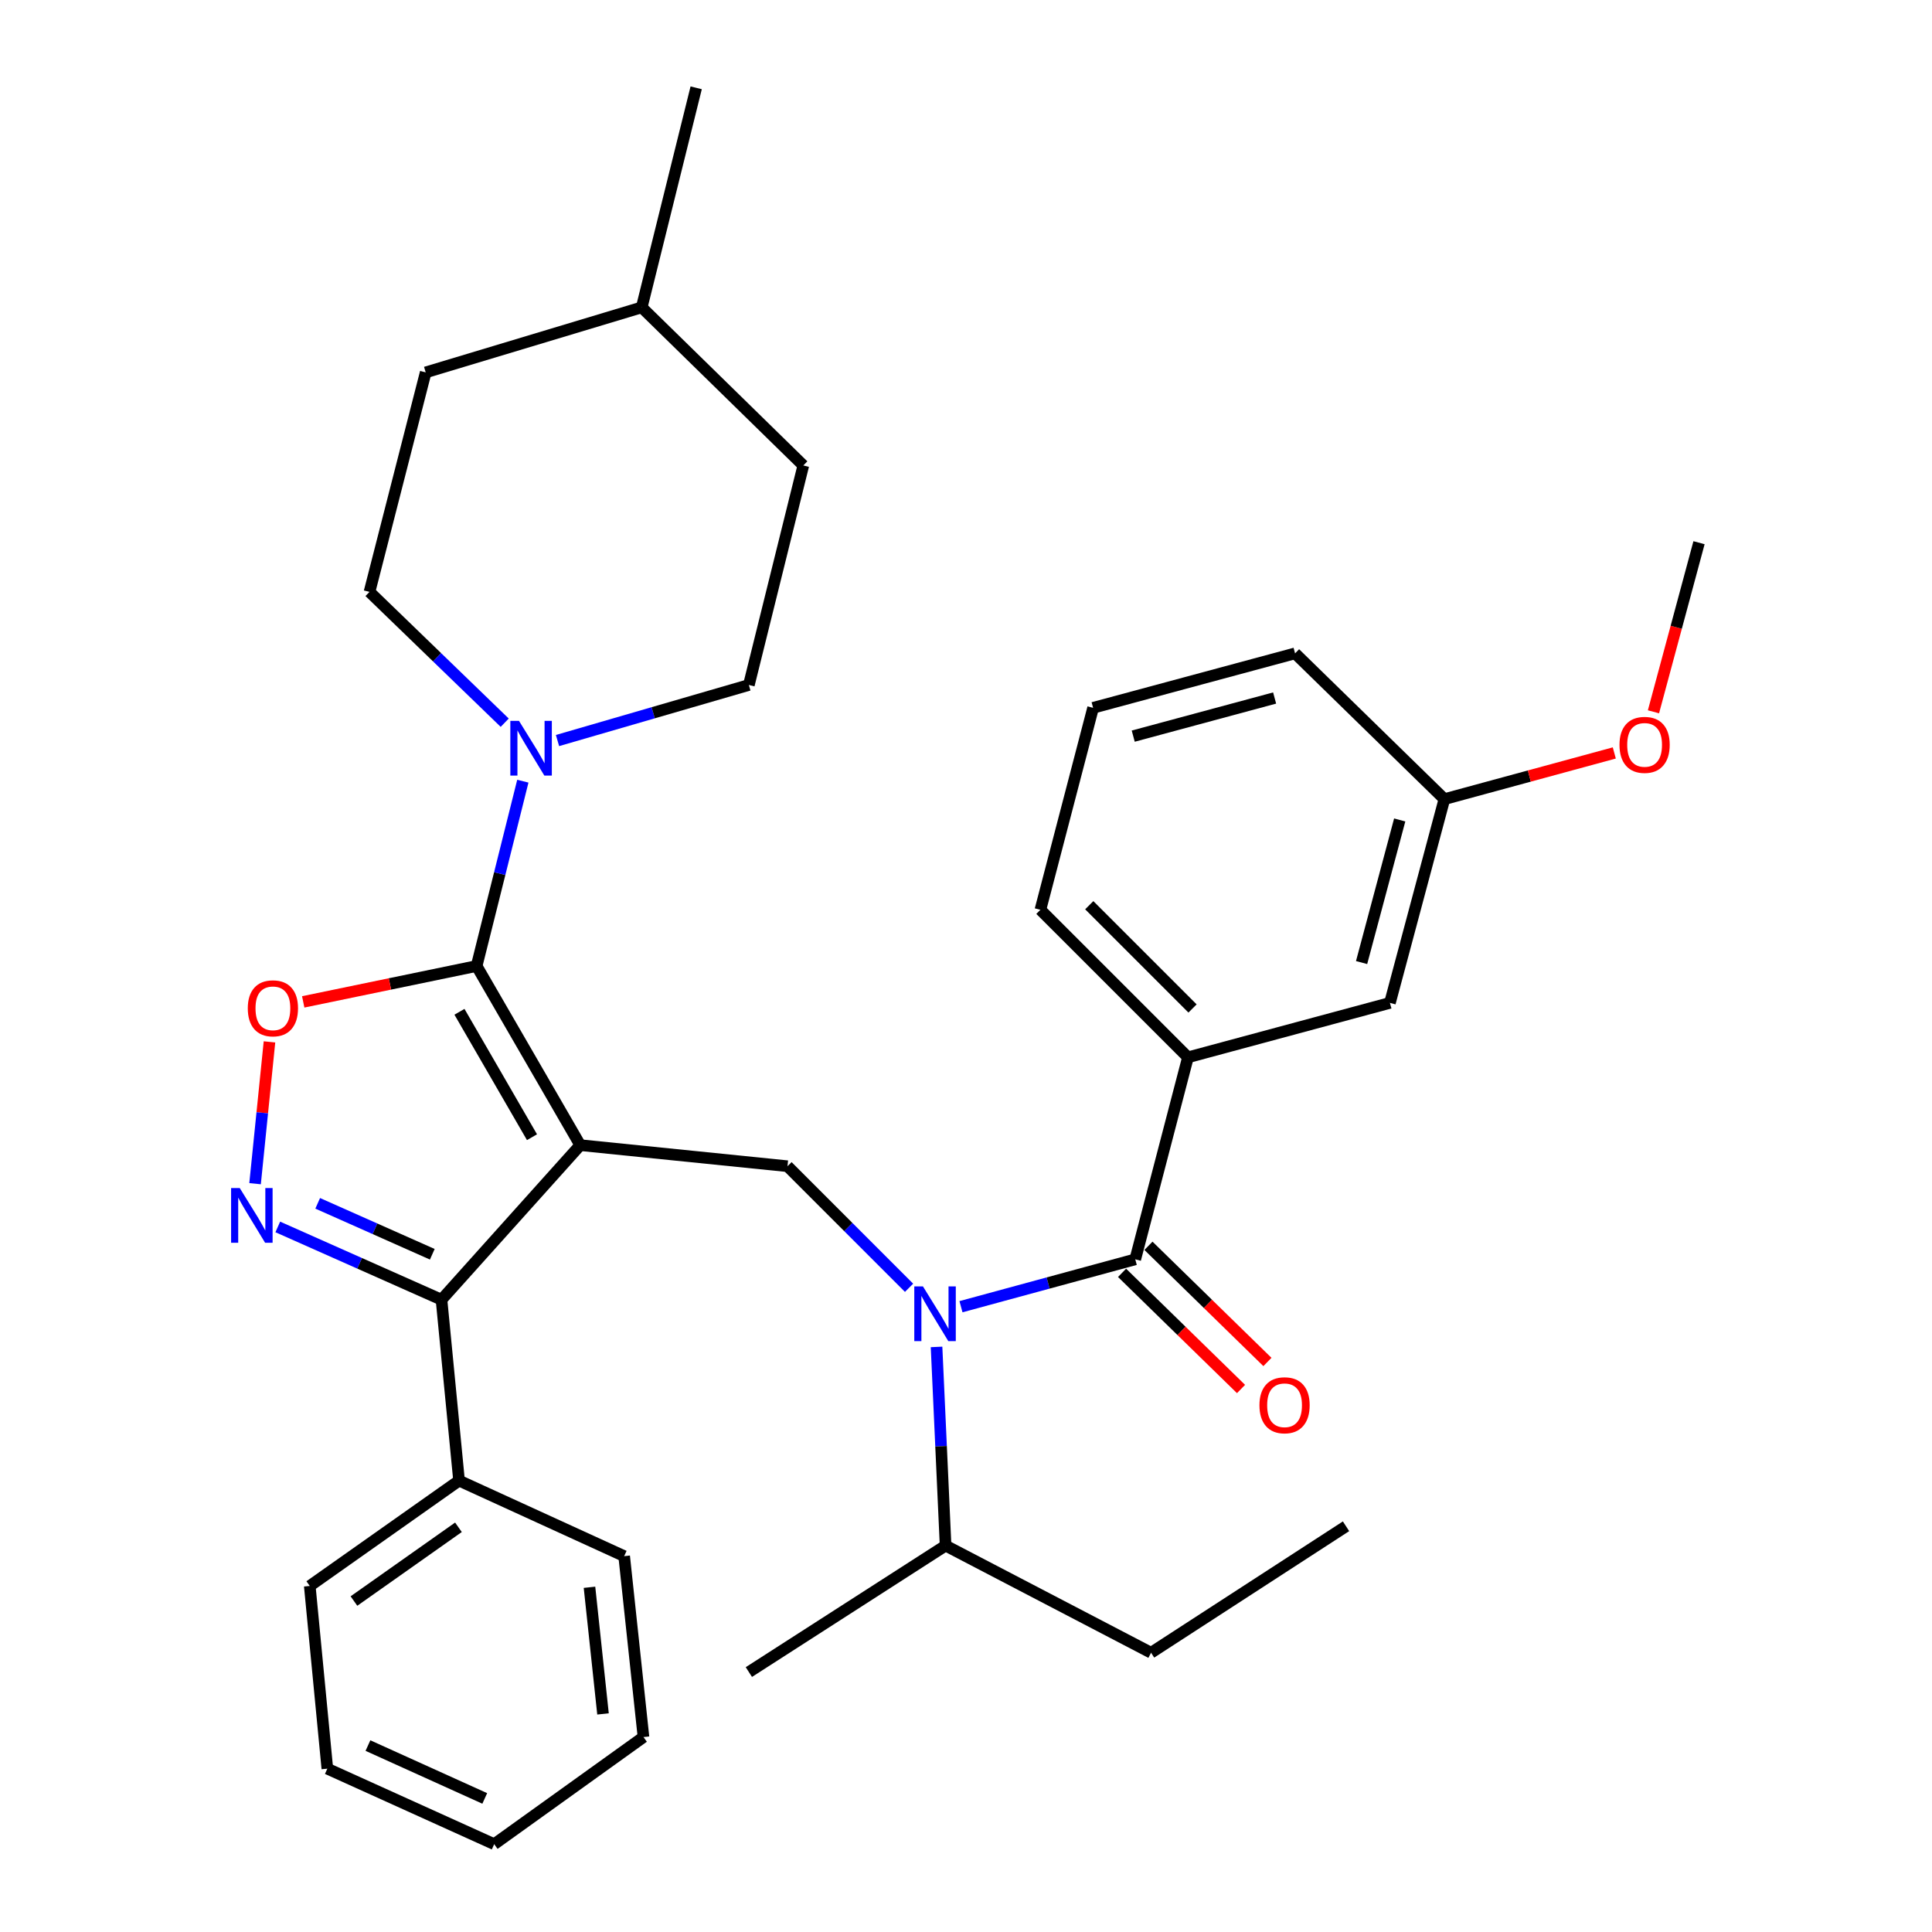 <?xml version='1.0' encoding='iso-8859-1'?>
<svg version='1.1' baseProfile='full'
              xmlns='http://www.w3.org/2000/svg'
                      xmlns:rdkit='http://www.rdkit.org/xml'
                      xmlns:xlink='http://www.w3.org/1999/xlink'
                  xml:space='preserve'
width='1000px' height='1000px' viewBox='0 0 1000 1000'>
<!-- END OF HEADER -->
<rect style='opacity:1.0;fill:#FFFFFF;stroke:none' width='1000' height='1000' x='0' y='0'> </rect>
<path class='bond-0' d='M 565.787,366.367 L 670.331,338.18' style='fill:none;fill-rule:evenodd;stroke:#000000;stroke-width:6px;stroke-linecap:butt;stroke-linejoin:miter;stroke-opacity:1' />
<path class='bond-0' d='M 586.56,381.024 L 659.741,361.293' style='fill:none;fill-rule:evenodd;stroke:#000000;stroke-width:6px;stroke-linecap:butt;stroke-linejoin:miter;stroke-opacity:1' />
<path class='bond-1' d='M 565.787,366.367 L 538.513,470.911' style='fill:none;fill-rule:evenodd;stroke:#000000;stroke-width:6px;stroke-linecap:butt;stroke-linejoin:miter;stroke-opacity:1' />
<path class='bond-2' d='M 470.535,666.559 L 439.071,635.095' style='fill:none;fill-rule:evenodd;stroke:#0000FF;stroke-width:6px;stroke-linecap:butt;stroke-linejoin:miter;stroke-opacity:1' />
<path class='bond-2' d='M 439.071,635.095 L 407.607,603.631' style='fill:none;fill-rule:evenodd;stroke:#000000;stroke-width:6px;stroke-linecap:butt;stroke-linejoin:miter;stroke-opacity:1' />
<path class='bond-3' d='M 497.4,676.349 L 542.503,664.086' style='fill:none;fill-rule:evenodd;stroke:#0000FF;stroke-width:6px;stroke-linecap:butt;stroke-linejoin:miter;stroke-opacity:1' />
<path class='bond-3' d='M 542.503,664.086 L 587.606,651.823' style='fill:none;fill-rule:evenodd;stroke:#000000;stroke-width:6px;stroke-linecap:butt;stroke-linejoin:miter;stroke-opacity:1' />
<path class='bond-4' d='M 484.755,697.162 L 487.093,748.579' style='fill:none;fill-rule:evenodd;stroke:#0000FF;stroke-width:6px;stroke-linecap:butt;stroke-linejoin:miter;stroke-opacity:1' />
<path class='bond-4' d='M 487.093,748.579 L 489.43,799.995' style='fill:none;fill-rule:evenodd;stroke:#000000;stroke-width:6px;stroke-linecap:butt;stroke-linejoin:miter;stroke-opacity:1' />
<path class='bond-5' d='M 580.774,658.82 L 611.565,688.883' style='fill:none;fill-rule:evenodd;stroke:#000000;stroke-width:6px;stroke-linecap:butt;stroke-linejoin:miter;stroke-opacity:1' />
<path class='bond-5' d='M 611.565,688.883 L 642.355,718.946' style='fill:none;fill-rule:evenodd;stroke:#FF0000;stroke-width:6px;stroke-linecap:butt;stroke-linejoin:miter;stroke-opacity:1' />
<path class='bond-5' d='M 594.439,644.826 L 625.229,674.889' style='fill:none;fill-rule:evenodd;stroke:#000000;stroke-width:6px;stroke-linecap:butt;stroke-linejoin:miter;stroke-opacity:1' />
<path class='bond-5' d='M 625.229,674.889 L 656.019,704.951' style='fill:none;fill-rule:evenodd;stroke:#FF0000;stroke-width:6px;stroke-linecap:butt;stroke-linejoin:miter;stroke-opacity:1' />
<path class='bond-6' d='M 587.606,651.823 L 614.881,547.268' style='fill:none;fill-rule:evenodd;stroke:#000000;stroke-width:6px;stroke-linecap:butt;stroke-linejoin:miter;stroke-opacity:1' />
<path class='bond-7' d='M 538.513,470.911 L 614.881,547.268' style='fill:none;fill-rule:evenodd;stroke:#000000;stroke-width:6px;stroke-linecap:butt;stroke-linejoin:miter;stroke-opacity:1' />
<path class='bond-7' d='M 563.797,468.533 L 617.255,521.983' style='fill:none;fill-rule:evenodd;stroke:#000000;stroke-width:6px;stroke-linecap:butt;stroke-linejoin:miter;stroke-opacity:1' />
<path class='bond-8' d='M 614.881,547.268 L 719.425,519.092' style='fill:none;fill-rule:evenodd;stroke:#000000;stroke-width:6px;stroke-linecap:butt;stroke-linejoin:miter;stroke-opacity:1' />
<path class='bond-9' d='M 300.336,592.732 L 246.7,500' style='fill:none;fill-rule:evenodd;stroke:#000000;stroke-width:6px;stroke-linecap:butt;stroke-linejoin:miter;stroke-opacity:1' />
<path class='bond-9' d='M 275.359,588.615 L 237.814,523.703' style='fill:none;fill-rule:evenodd;stroke:#000000;stroke-width:6px;stroke-linecap:butt;stroke-linejoin:miter;stroke-opacity:1' />
<path class='bond-10' d='M 300.336,592.732 L 228.521,672.73' style='fill:none;fill-rule:evenodd;stroke:#000000;stroke-width:6px;stroke-linecap:butt;stroke-linejoin:miter;stroke-opacity:1' />
<path class='bond-11' d='M 300.336,592.732 L 407.607,603.631' style='fill:none;fill-rule:evenodd;stroke:#000000;stroke-width:6px;stroke-linecap:butt;stroke-linejoin:miter;stroke-opacity:1' />
<path class='bond-12' d='M 246.7,500 L 201.823,509.286' style='fill:none;fill-rule:evenodd;stroke:#000000;stroke-width:6px;stroke-linecap:butt;stroke-linejoin:miter;stroke-opacity:1' />
<path class='bond-12' d='M 201.823,509.286 L 156.946,518.572' style='fill:none;fill-rule:evenodd;stroke:#FF0000;stroke-width:6px;stroke-linecap:butt;stroke-linejoin:miter;stroke-opacity:1' />
<path class='bond-13' d='M 246.7,500 L 258.66,452.169' style='fill:none;fill-rule:evenodd;stroke:#000000;stroke-width:6px;stroke-linecap:butt;stroke-linejoin:miter;stroke-opacity:1' />
<path class='bond-13' d='M 258.66,452.169 L 270.62,404.339' style='fill:none;fill-rule:evenodd;stroke:#0000FF;stroke-width:6px;stroke-linecap:butt;stroke-linejoin:miter;stroke-opacity:1' />
<path class='bond-14' d='M 139.481,539.275 L 135.752,575.974' style='fill:none;fill-rule:evenodd;stroke:#FF0000;stroke-width:6px;stroke-linecap:butt;stroke-linejoin:miter;stroke-opacity:1' />
<path class='bond-14' d='M 135.752,575.974 L 132.023,612.674' style='fill:none;fill-rule:evenodd;stroke:#0000FF;stroke-width:6px;stroke-linecap:butt;stroke-linejoin:miter;stroke-opacity:1' />
<path class='bond-15' d='M 143.781,635.059 L 186.151,653.894' style='fill:none;fill-rule:evenodd;stroke:#0000FF;stroke-width:6px;stroke-linecap:butt;stroke-linejoin:miter;stroke-opacity:1' />
<path class='bond-15' d='M 186.151,653.894 L 228.521,672.73' style='fill:none;fill-rule:evenodd;stroke:#000000;stroke-width:6px;stroke-linecap:butt;stroke-linejoin:miter;stroke-opacity:1' />
<path class='bond-15' d='M 164.437,622.837 L 194.096,636.022' style='fill:none;fill-rule:evenodd;stroke:#0000FF;stroke-width:6px;stroke-linecap:butt;stroke-linejoin:miter;stroke-opacity:1' />
<path class='bond-15' d='M 194.096,636.022 L 223.755,649.206' style='fill:none;fill-rule:evenodd;stroke:#000000;stroke-width:6px;stroke-linecap:butt;stroke-linejoin:miter;stroke-opacity:1' />
<path class='bond-16' d='M 228.521,672.73 L 237.605,766.364' style='fill:none;fill-rule:evenodd;stroke:#000000;stroke-width:6px;stroke-linecap:butt;stroke-linejoin:miter;stroke-opacity:1' />
<path class='bond-17' d='M 595.789,855.456 L 489.43,799.995' style='fill:none;fill-rule:evenodd;stroke:#000000;stroke-width:6px;stroke-linecap:butt;stroke-linejoin:miter;stroke-opacity:1' />
<path class='bond-18' d='M 595.789,855.456 L 696.703,789.998' style='fill:none;fill-rule:evenodd;stroke:#000000;stroke-width:6px;stroke-linecap:butt;stroke-linejoin:miter;stroke-opacity:1' />
<path class='bond-19' d='M 489.43,799.995 L 387.613,865.453' style='fill:none;fill-rule:evenodd;stroke:#000000;stroke-width:6px;stroke-linecap:butt;stroke-linejoin:miter;stroke-opacity:1' />
<path class='bond-20' d='M 191.25,306.364 L 226.244,340.217' style='fill:none;fill-rule:evenodd;stroke:#000000;stroke-width:6px;stroke-linecap:butt;stroke-linejoin:miter;stroke-opacity:1' />
<path class='bond-20' d='M 226.244,340.217 L 261.238,374.07' style='fill:none;fill-rule:evenodd;stroke:#0000FF;stroke-width:6px;stroke-linecap:butt;stroke-linejoin:miter;stroke-opacity:1' />
<path class='bond-21' d='M 191.25,306.364 L 220.339,192.746' style='fill:none;fill-rule:evenodd;stroke:#000000;stroke-width:6px;stroke-linecap:butt;stroke-linejoin:miter;stroke-opacity:1' />
<path class='bond-22' d='M 288.562,383.303 L 338.088,368.924' style='fill:none;fill-rule:evenodd;stroke:#0000FF;stroke-width:6px;stroke-linecap:butt;stroke-linejoin:miter;stroke-opacity:1' />
<path class='bond-22' d='M 338.088,368.924 L 387.613,354.545' style='fill:none;fill-rule:evenodd;stroke:#000000;stroke-width:6px;stroke-linecap:butt;stroke-linejoin:miter;stroke-opacity:1' />
<path class='bond-23' d='M 387.613,354.545 L 415.79,240.927' style='fill:none;fill-rule:evenodd;stroke:#000000;stroke-width:6px;stroke-linecap:butt;stroke-linejoin:miter;stroke-opacity:1' />
<path class='bond-24' d='M 237.605,766.364 L 160.335,820.891' style='fill:none;fill-rule:evenodd;stroke:#000000;stroke-width:6px;stroke-linecap:butt;stroke-linejoin:miter;stroke-opacity:1' />
<path class='bond-24' d='M 237.292,790.524 L 183.203,828.693' style='fill:none;fill-rule:evenodd;stroke:#000000;stroke-width:6px;stroke-linecap:butt;stroke-linejoin:miter;stroke-opacity:1' />
<path class='bond-25' d='M 237.605,766.364 L 323.068,805.45' style='fill:none;fill-rule:evenodd;stroke:#000000;stroke-width:6px;stroke-linecap:butt;stroke-linejoin:miter;stroke-opacity:1' />
<path class='bond-26' d='M 160.335,820.891 L 169.43,915.46' style='fill:none;fill-rule:evenodd;stroke:#000000;stroke-width:6px;stroke-linecap:butt;stroke-linejoin:miter;stroke-opacity:1' />
<path class='bond-27' d='M 169.43,915.46 L 255.795,954.545' style='fill:none;fill-rule:evenodd;stroke:#000000;stroke-width:6px;stroke-linecap:butt;stroke-linejoin:miter;stroke-opacity:1' />
<path class='bond-27' d='M 190.449,903.503 L 250.905,930.863' style='fill:none;fill-rule:evenodd;stroke:#000000;stroke-width:6px;stroke-linecap:butt;stroke-linejoin:miter;stroke-opacity:1' />
<path class='bond-28' d='M 255.795,954.545 L 333.065,899.095' style='fill:none;fill-rule:evenodd;stroke:#000000;stroke-width:6px;stroke-linecap:butt;stroke-linejoin:miter;stroke-opacity:1' />
<path class='bond-29' d='M 333.065,899.095 L 323.068,805.45' style='fill:none;fill-rule:evenodd;stroke:#000000;stroke-width:6px;stroke-linecap:butt;stroke-linejoin:miter;stroke-opacity:1' />
<path class='bond-29' d='M 312.117,887.124 L 305.119,821.573' style='fill:none;fill-rule:evenodd;stroke:#000000;stroke-width:6px;stroke-linecap:butt;stroke-linejoin:miter;stroke-opacity:1' />
<path class='bond-30' d='M 332.152,159.094 L 415.79,240.927' style='fill:none;fill-rule:evenodd;stroke:#000000;stroke-width:6px;stroke-linecap:butt;stroke-linejoin:miter;stroke-opacity:1' />
<path class='bond-31' d='M 332.152,159.094 L 360.339,45.455' style='fill:none;fill-rule:evenodd;stroke:#000000;stroke-width:6px;stroke-linecap:butt;stroke-linejoin:miter;stroke-opacity:1' />
<path class='bond-32' d='M 332.152,159.094 L 220.339,192.746' style='fill:none;fill-rule:evenodd;stroke:#000000;stroke-width:6px;stroke-linecap:butt;stroke-linejoin:miter;stroke-opacity:1' />
<path class='bond-33' d='M 719.425,519.092 L 747.612,413.635' style='fill:none;fill-rule:evenodd;stroke:#000000;stroke-width:6px;stroke-linecap:butt;stroke-linejoin:miter;stroke-opacity:1' />
<path class='bond-33' d='M 704.757,498.223 L 724.488,424.403' style='fill:none;fill-rule:evenodd;stroke:#000000;stroke-width:6px;stroke-linecap:butt;stroke-linejoin:miter;stroke-opacity:1' />
<path class='bond-34' d='M 670.331,338.18 L 747.612,413.635' style='fill:none;fill-rule:evenodd;stroke:#000000;stroke-width:6px;stroke-linecap:butt;stroke-linejoin:miter;stroke-opacity:1' />
<path class='bond-35' d='M 747.612,413.635 L 791.585,401.679' style='fill:none;fill-rule:evenodd;stroke:#000000;stroke-width:6px;stroke-linecap:butt;stroke-linejoin:miter;stroke-opacity:1' />
<path class='bond-35' d='M 791.585,401.679 L 835.558,389.724' style='fill:none;fill-rule:evenodd;stroke:#FF0000;stroke-width:6px;stroke-linecap:butt;stroke-linejoin:miter;stroke-opacity:1' />
<path class='bond-36' d='M 855.83,368.432 L 867.619,324.668' style='fill:none;fill-rule:evenodd;stroke:#FF0000;stroke-width:6px;stroke-linecap:butt;stroke-linejoin:miter;stroke-opacity:1' />
<path class='bond-36' d='M 867.619,324.668 L 879.408,280.904' style='fill:none;fill-rule:evenodd;stroke:#000000;stroke-width:6px;stroke-linecap:butt;stroke-linejoin:miter;stroke-opacity:1' />
<path  class='atom-1' d='M 477.715 665.839
L 486.995 680.839
Q 487.915 682.319, 489.395 684.999
Q 490.875 687.679, 490.955 687.839
L 490.955 665.839
L 494.715 665.839
L 494.715 694.159
L 490.835 694.159
L 480.875 677.759
Q 479.715 675.839, 478.475 673.639
Q 477.275 671.439, 476.915 670.759
L 476.915 694.159
L 473.235 694.159
L 473.235 665.839
L 477.715 665.839
' fill='#0000FF'/>
<path  class='atom-3' d='M 651.887 727.358
Q 651.887 720.558, 655.247 716.758
Q 658.607 712.958, 664.887 712.958
Q 671.167 712.958, 674.527 716.758
Q 677.887 720.558, 677.887 727.358
Q 677.887 734.238, 674.487 738.158
Q 671.087 742.038, 664.887 742.038
Q 658.647 742.038, 655.247 738.158
Q 651.887 734.278, 651.887 727.358
M 664.887 738.838
Q 669.207 738.838, 671.527 735.958
Q 673.887 733.038, 673.887 727.358
Q 673.887 721.798, 671.527 718.998
Q 669.207 716.158, 664.887 716.158
Q 660.567 716.158, 658.207 718.958
Q 655.887 721.758, 655.887 727.358
Q 655.887 733.078, 658.207 735.958
Q 660.567 738.838, 664.887 738.838
' fill='#FF0000'/>
<path  class='atom-8' d='M 128.254 521.899
Q 128.254 515.099, 131.614 511.299
Q 134.974 507.499, 141.254 507.499
Q 147.534 507.499, 150.894 511.299
Q 154.254 515.099, 154.254 521.899
Q 154.254 528.779, 150.854 532.699
Q 147.454 536.579, 141.254 536.579
Q 135.014 536.579, 131.614 532.699
Q 128.254 528.819, 128.254 521.899
M 141.254 533.379
Q 145.574 533.379, 147.894 530.499
Q 150.254 527.579, 150.254 521.899
Q 150.254 516.339, 147.894 513.539
Q 145.574 510.699, 141.254 510.699
Q 136.934 510.699, 134.574 513.499
Q 132.254 516.299, 132.254 521.899
Q 132.254 527.619, 134.574 530.499
Q 136.934 533.379, 141.254 533.379
' fill='#FF0000'/>
<path  class='atom-9' d='M 124.095 614.931
L 133.375 629.931
Q 134.295 631.411, 135.775 634.091
Q 137.255 636.771, 137.335 636.931
L 137.335 614.931
L 141.095 614.931
L 141.095 643.251
L 137.215 643.251
L 127.255 626.851
Q 126.095 624.931, 124.855 622.731
Q 123.655 620.531, 123.295 619.851
L 123.295 643.251
L 119.615 643.251
L 119.615 614.931
L 124.095 614.931
' fill='#0000FF'/>
<path  class='atom-16' d='M 268.627 373.114
L 277.907 388.114
Q 278.827 389.594, 280.307 392.274
Q 281.787 394.954, 281.867 395.114
L 281.867 373.114
L 285.627 373.114
L 285.627 401.434
L 281.747 401.434
L 271.787 385.034
Q 270.627 383.114, 269.387 380.914
Q 268.187 378.714, 267.827 378.034
L 267.827 401.434
L 264.147 401.434
L 264.147 373.114
L 268.627 373.114
' fill='#0000FF'/>
<path  class='atom-32' d='M 838.243 385.539
Q 838.243 378.739, 841.603 374.939
Q 844.963 371.139, 851.243 371.139
Q 857.523 371.139, 860.883 374.939
Q 864.243 378.739, 864.243 385.539
Q 864.243 392.419, 860.843 396.339
Q 857.443 400.219, 851.243 400.219
Q 845.003 400.219, 841.603 396.339
Q 838.243 392.459, 838.243 385.539
M 851.243 397.019
Q 855.563 397.019, 857.883 394.139
Q 860.243 391.219, 860.243 385.539
Q 860.243 379.979, 857.883 377.179
Q 855.563 374.339, 851.243 374.339
Q 846.923 374.339, 844.563 377.139
Q 842.243 379.939, 842.243 385.539
Q 842.243 391.259, 844.563 394.139
Q 846.923 397.019, 851.243 397.019
' fill='#FF0000'/>
</svg>
